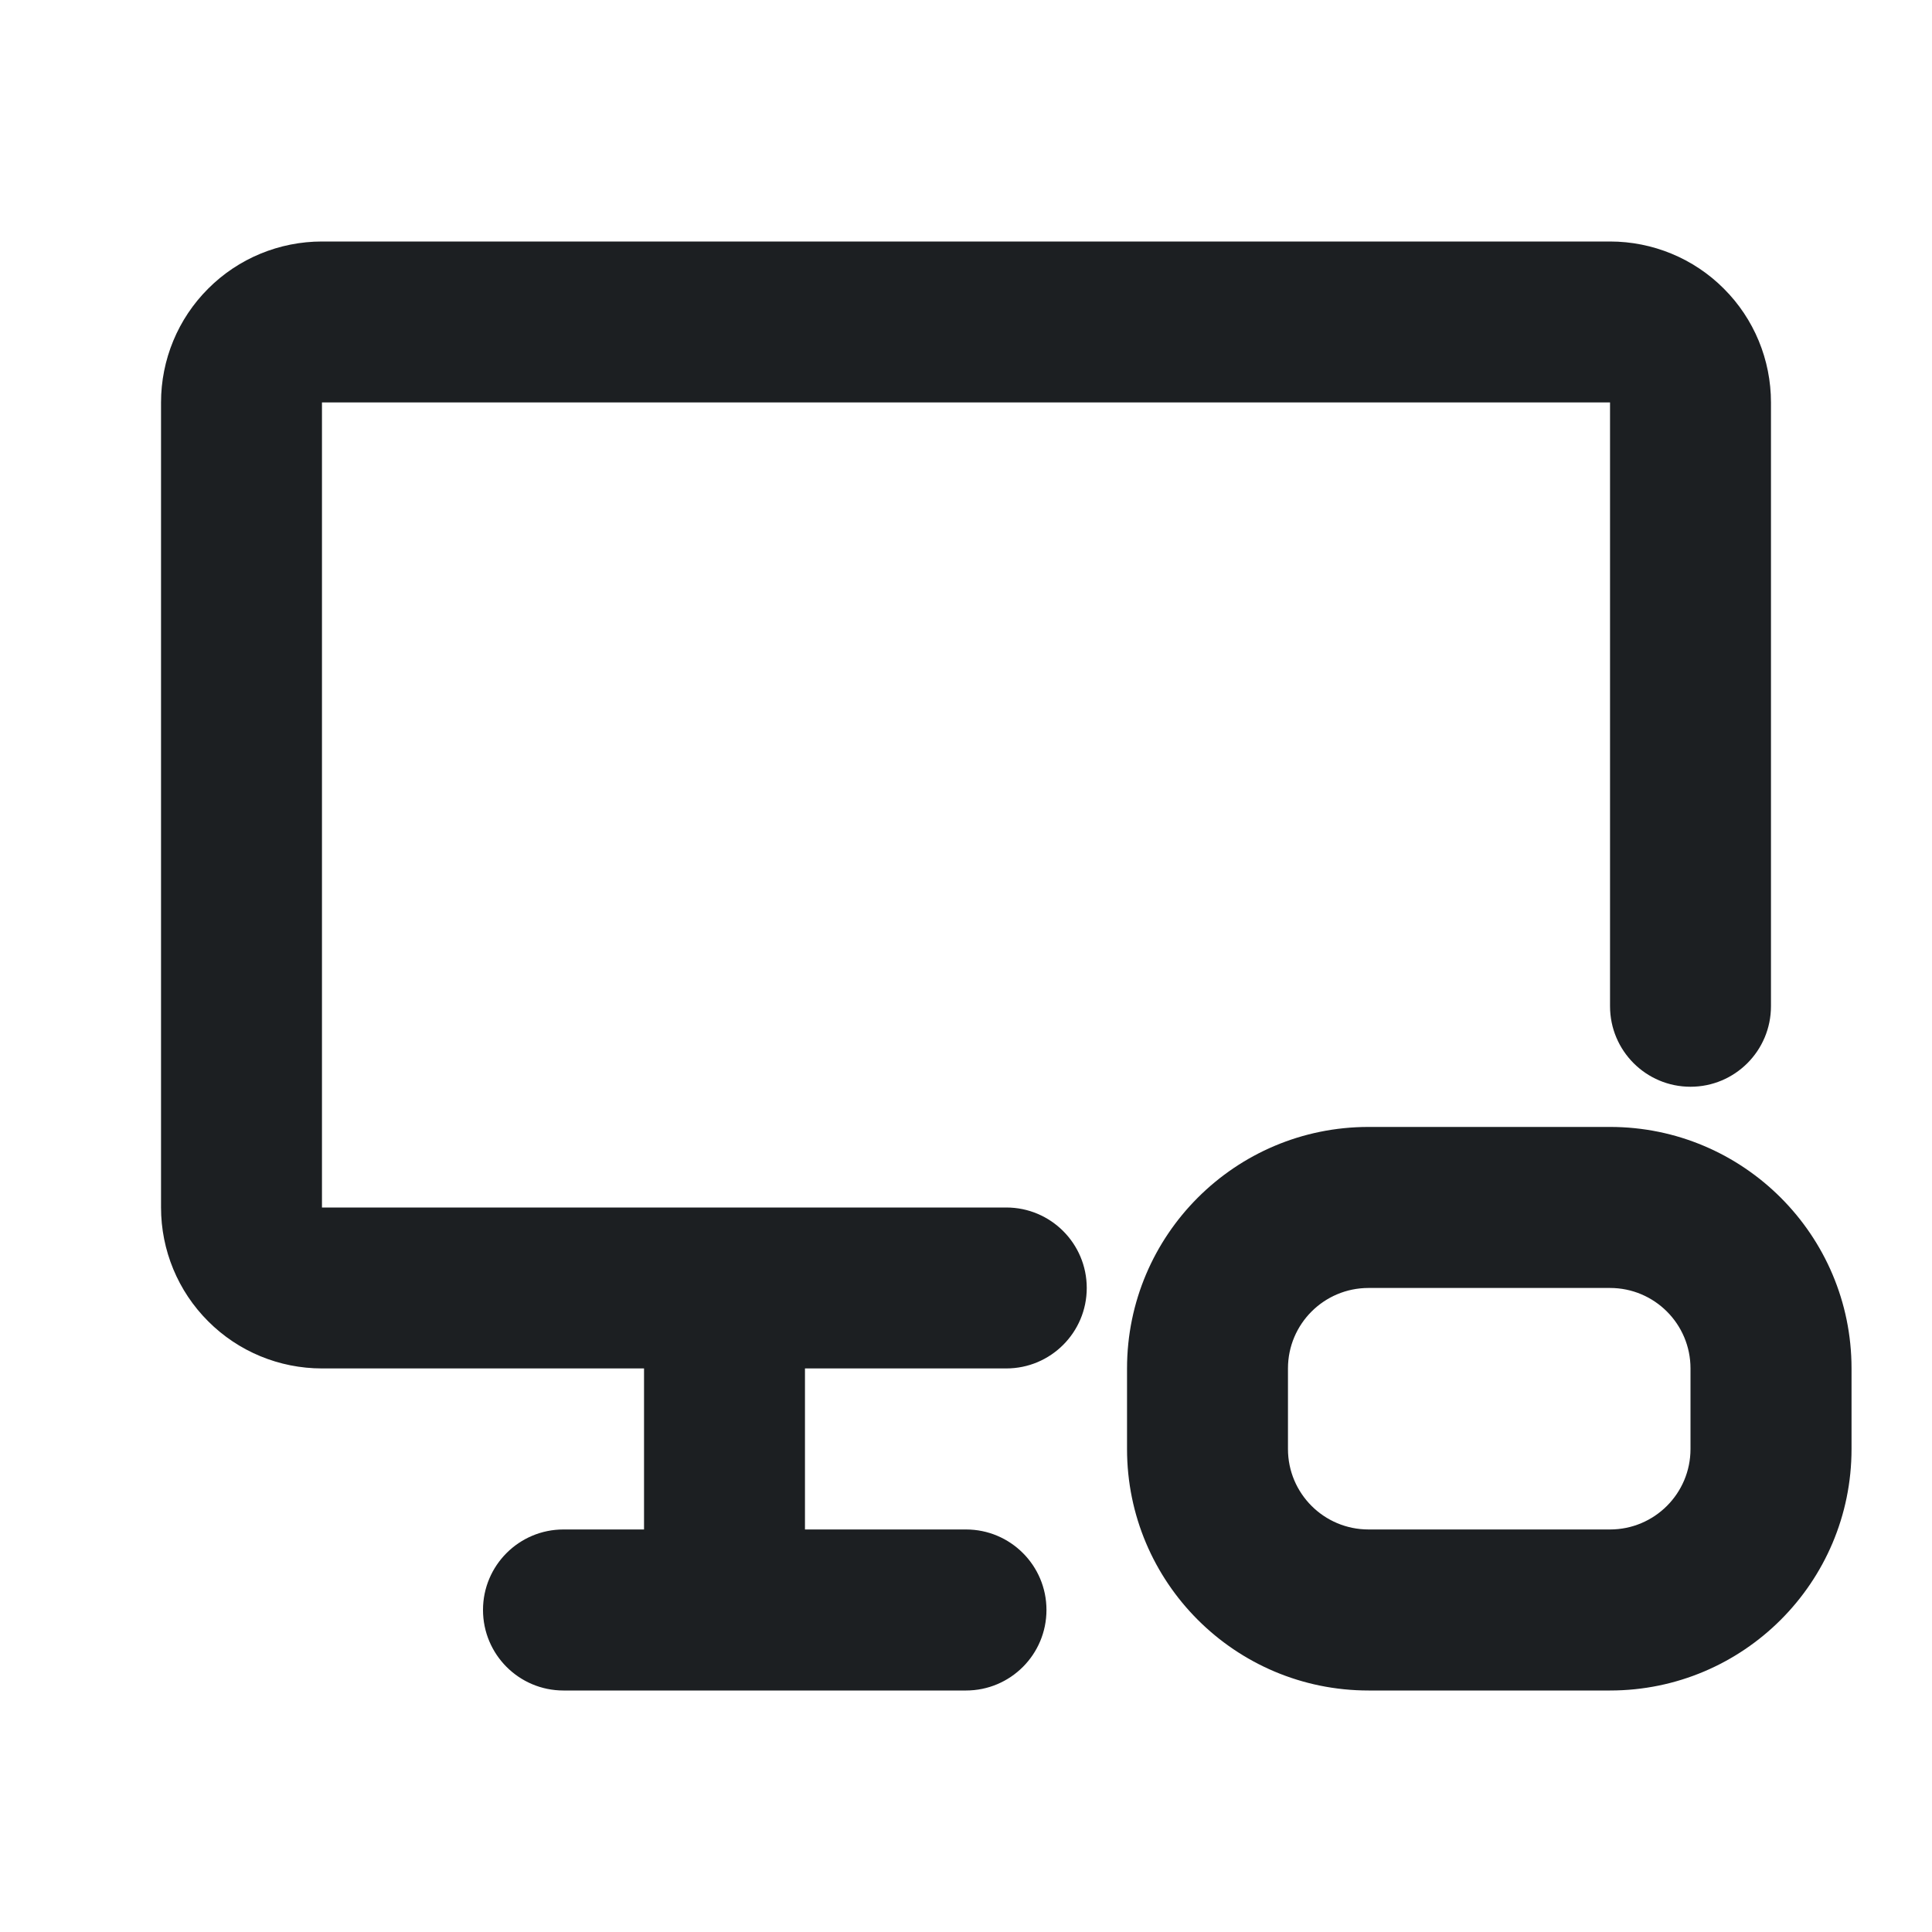 <svg width="20" height="20" viewBox="0 0 20 20" fill="none" xmlns="http://www.w3.org/2000/svg">
<g clip-path="url(#clip0_1070_9954)">
<path fill-rule="evenodd" clip-rule="evenodd" d="M3.333 2.5C2.891 2.5 2.467 2.675 2.155 2.988C1.842 3.3 1.667 3.724 1.667 4.166V12.5C1.667 12.942 1.842 13.366 2.155 13.678C2.467 13.991 2.891 14.166 3.333 14.166H6.667V15.833H5.833C5.373 15.833 5 16.206 5 16.666C5 17.127 5.373 17.5 5.833 17.5H10C10.46 17.5 10.833 17.127 10.833 16.666C10.833 16.206 10.46 15.833 10 15.833H8.333V14.166H10.417C10.877 14.166 11.25 13.793 11.25 13.333C11.25 12.873 10.877 12.5 10.417 12.5H3.333V4.166L16.667 4.166V10.416C16.667 10.877 17.04 11.25 17.5 11.25C17.96 11.25 18.333 10.877 18.333 10.416V4.166C18.333 3.724 18.158 3.3 17.845 2.988C17.533 2.675 17.109 2.5 16.667 2.5H3.333ZM14.167 11.666C12.786 11.666 11.667 12.786 11.667 14.166V15C11.667 16.381 12.786 17.5 14.167 17.5H16.667C18.047 17.5 19.167 16.381 19.167 15V14.166C19.167 12.786 18.047 11.666 16.667 11.666H14.167ZM13.333 14.166C13.333 13.706 13.706 13.333 14.167 13.333H16.667C17.127 13.333 17.5 13.706 17.5 14.166V15C17.5 15.46 17.127 15.833 16.667 15.833H14.167C13.706 15.833 13.333 15.46 13.333 15V14.166Z" fill="#1C1F22"/>
</g>
<defs>
<clipPath id="clip0_1070_9954">
<rect width="20" height="20" fill="white"/>
</clipPath>
</defs>
</svg>
